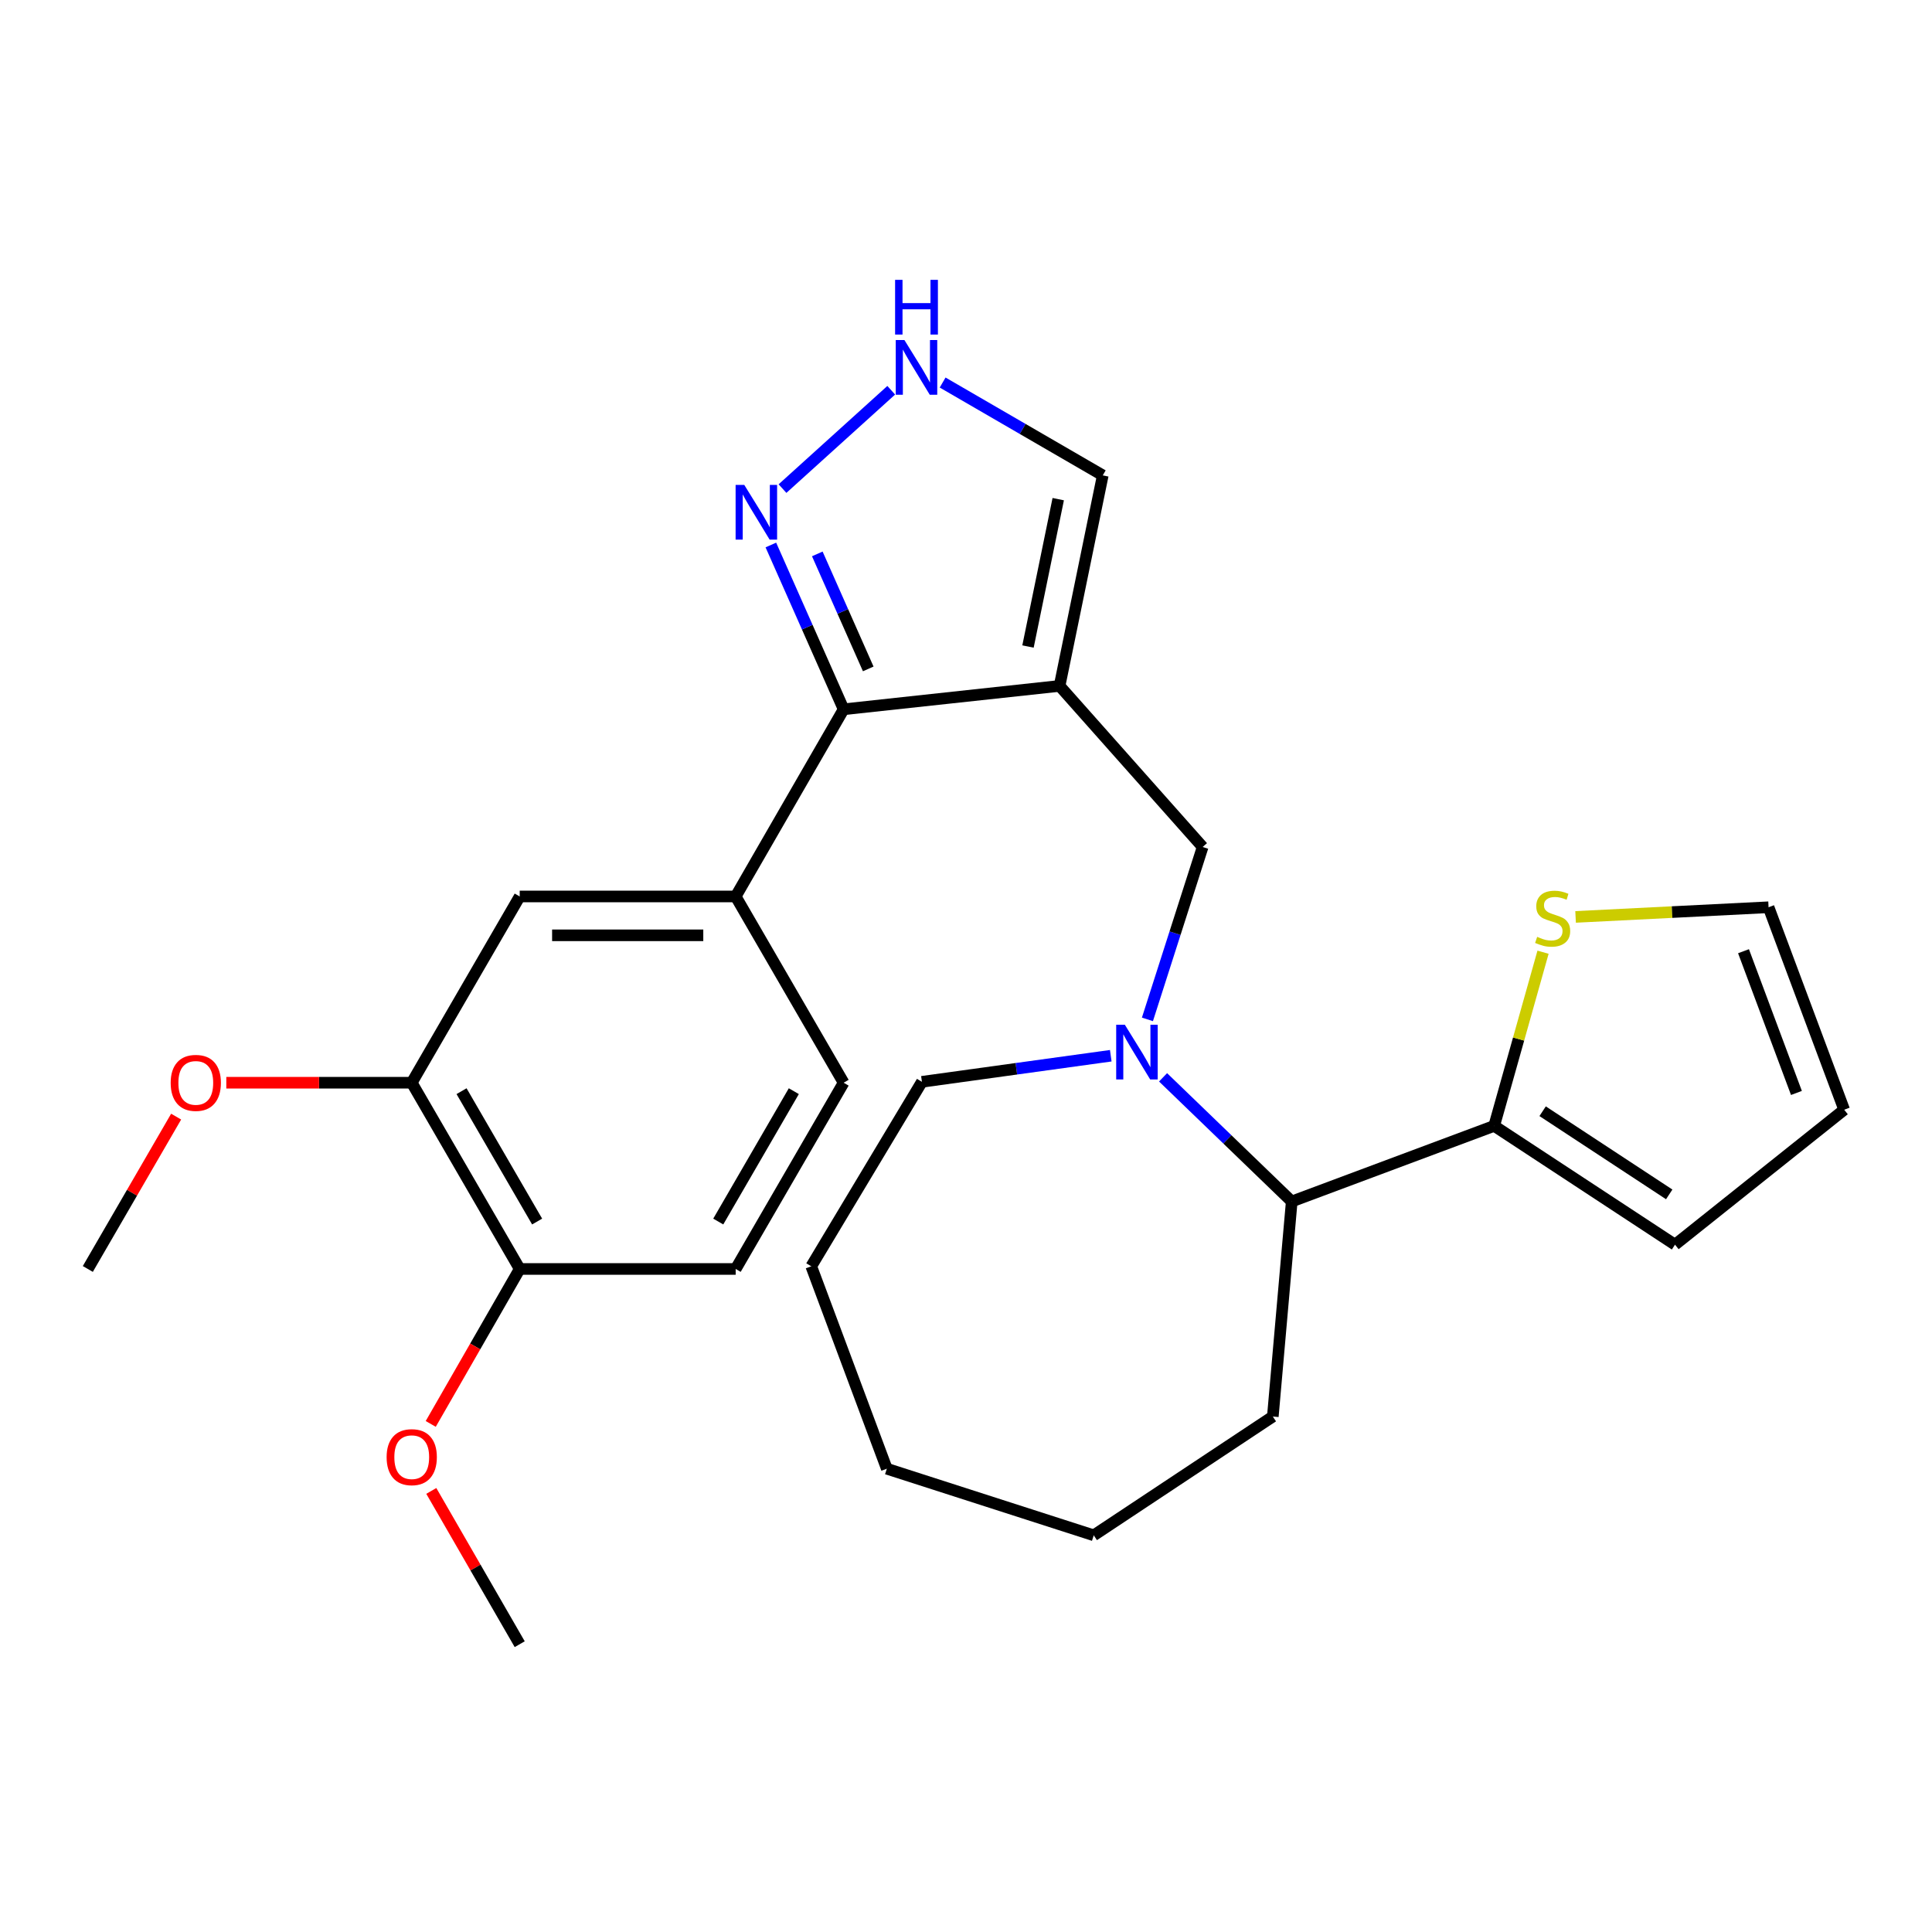 <?xml version='1.0' encoding='iso-8859-1'?>
<svg version='1.1' baseProfile='full'
              xmlns='http://www.w3.org/2000/svg'
                      xmlns:rdkit='http://www.rdkit.org/xml'
                      xmlns:xlink='http://www.w3.org/1999/xlink'
                  xml:space='preserve'
width='1000px' height='1000px' viewBox='0 0 1000 1000'>
<!-- END OF HEADER -->
<rect style='opacity:1.0;fill:#FFFFFF;stroke:none' width='1000' height='1000' x='0' y='0'> </rect>
<path class='bond-1' d='M 548.434,355.026 L 436.661,367.126' style='fill:none;fill-rule:evenodd;stroke:#000000;stroke-width:6px;stroke-linecap:butt;stroke-linejoin:miter;stroke-opacity:1' />
<path class='bond-3' d='M 548.434,355.026 L 622.488,438.398' style='fill:none;fill-rule:evenodd;stroke:#000000;stroke-width:6px;stroke-linecap:butt;stroke-linejoin:miter;stroke-opacity:1' />
<path class='bond-8' d='M 548.434,355.026 L 570.791,246.057' style='fill:none;fill-rule:evenodd;stroke:#000000;stroke-width:6px;stroke-linecap:butt;stroke-linejoin:miter;stroke-opacity:1' />
<path class='bond-8' d='M 532.087,334.638 L 547.737,258.36' style='fill:none;fill-rule:evenodd;stroke:#000000;stroke-width:6px;stroke-linecap:butt;stroke-linejoin:miter;stroke-opacity:1' />
<path class='bond-0' d='M 593.906,527.626 L 608.197,483.012' style='fill:none;fill-rule:evenodd;stroke:#0000FF;stroke-width:6px;stroke-linecap:butt;stroke-linejoin:miter;stroke-opacity:1' />
<path class='bond-0' d='M 608.197,483.012 L 622.488,438.398' style='fill:none;fill-rule:evenodd;stroke:#000000;stroke-width:6px;stroke-linecap:butt;stroke-linejoin:miter;stroke-opacity:1' />
<path class='bond-7' d='M 602.001,557.624 L 635.3,589.757' style='fill:none;fill-rule:evenodd;stroke:#0000FF;stroke-width:6px;stroke-linecap:butt;stroke-linejoin:miter;stroke-opacity:1' />
<path class='bond-7' d='M 635.3,589.757 L 668.598,621.89' style='fill:none;fill-rule:evenodd;stroke:#000000;stroke-width:6px;stroke-linecap:butt;stroke-linejoin:miter;stroke-opacity:1' />
<path class='bond-18' d='M 574.929,546.445 L 526.057,553.196' style='fill:none;fill-rule:evenodd;stroke:#0000FF;stroke-width:6px;stroke-linecap:butt;stroke-linejoin:miter;stroke-opacity:1' />
<path class='bond-18' d='M 526.057,553.196 L 477.185,559.947' style='fill:none;fill-rule:evenodd;stroke:#000000;stroke-width:6px;stroke-linecap:butt;stroke-linejoin:miter;stroke-opacity:1' />
<path class='bond-2' d='M 436.661,367.126 L 417.829,324.607' style='fill:none;fill-rule:evenodd;stroke:#000000;stroke-width:6px;stroke-linecap:butt;stroke-linejoin:miter;stroke-opacity:1' />
<path class='bond-2' d='M 417.829,324.607 L 398.996,282.089' style='fill:none;fill-rule:evenodd;stroke:#0000FF;stroke-width:6px;stroke-linecap:butt;stroke-linejoin:miter;stroke-opacity:1' />
<path class='bond-2' d='M 449.399,346.226 L 436.217,316.463' style='fill:none;fill-rule:evenodd;stroke:#000000;stroke-width:6px;stroke-linecap:butt;stroke-linejoin:miter;stroke-opacity:1' />
<path class='bond-2' d='M 436.217,316.463 L 423.034,286.7' style='fill:none;fill-rule:evenodd;stroke:#0000FF;stroke-width:6px;stroke-linecap:butt;stroke-linejoin:miter;stroke-opacity:1' />
<path class='bond-4' d='M 436.661,367.126 L 380.786,464.006' style='fill:none;fill-rule:evenodd;stroke:#000000;stroke-width:6px;stroke-linecap:butt;stroke-linejoin:miter;stroke-opacity:1' />
<path class='bond-27' d='M 405.024,252.897 L 461.303,201.989' style='fill:none;fill-rule:evenodd;stroke:#0000FF;stroke-width:6px;stroke-linecap:butt;stroke-linejoin:miter;stroke-opacity:1' />
<path class='bond-10' d='M 380.786,464.006 L 269.001,464.006' style='fill:none;fill-rule:evenodd;stroke:#000000;stroke-width:6px;stroke-linecap:butt;stroke-linejoin:miter;stroke-opacity:1' />
<path class='bond-10' d='M 364.018,484.117 L 285.769,484.117' style='fill:none;fill-rule:evenodd;stroke:#000000;stroke-width:6px;stroke-linecap:butt;stroke-linejoin:miter;stroke-opacity:1' />
<path class='bond-15' d='M 380.786,464.006 L 436.661,560.416' style='fill:none;fill-rule:evenodd;stroke:#000000;stroke-width:6px;stroke-linecap:butt;stroke-linejoin:miter;stroke-opacity:1' />
<path class='bond-5' d='M 487.907,198.001 L 529.349,222.029' style='fill:none;fill-rule:evenodd;stroke:#0000FF;stroke-width:6px;stroke-linecap:butt;stroke-linejoin:miter;stroke-opacity:1' />
<path class='bond-5' d='M 529.349,222.029 L 570.791,246.057' style='fill:none;fill-rule:evenodd;stroke:#000000;stroke-width:6px;stroke-linecap:butt;stroke-linejoin:miter;stroke-opacity:1' />
<path class='bond-6' d='M 773.378,582.751 L 668.598,621.89' style='fill:none;fill-rule:evenodd;stroke:#000000;stroke-width:6px;stroke-linecap:butt;stroke-linejoin:miter;stroke-opacity:1' />
<path class='bond-9' d='M 773.378,582.751 L 786.025,537.807' style='fill:none;fill-rule:evenodd;stroke:#000000;stroke-width:6px;stroke-linecap:butt;stroke-linejoin:miter;stroke-opacity:1' />
<path class='bond-9' d='M 786.025,537.807 L 798.672,492.863' style='fill:none;fill-rule:evenodd;stroke:#CCCC00;stroke-width:6px;stroke-linecap:butt;stroke-linejoin:miter;stroke-opacity:1' />
<path class='bond-13' d='M 773.378,582.751 L 866.984,644.246' style='fill:none;fill-rule:evenodd;stroke:#000000;stroke-width:6px;stroke-linecap:butt;stroke-linejoin:miter;stroke-opacity:1' />
<path class='bond-13' d='M 798.461,575.167 L 863.985,618.214' style='fill:none;fill-rule:evenodd;stroke:#000000;stroke-width:6px;stroke-linecap:butt;stroke-linejoin:miter;stroke-opacity:1' />
<path class='bond-21' d='M 668.598,621.89 L 658.811,733.194' style='fill:none;fill-rule:evenodd;stroke:#000000;stroke-width:6px;stroke-linecap:butt;stroke-linejoin:miter;stroke-opacity:1' />
<path class='bond-14' d='M 815.522,474.595 L 865.465,472.094' style='fill:none;fill-rule:evenodd;stroke:#CCCC00;stroke-width:6px;stroke-linecap:butt;stroke-linejoin:miter;stroke-opacity:1' />
<path class='bond-14' d='M 865.465,472.094 L 915.407,469.592' style='fill:none;fill-rule:evenodd;stroke:#000000;stroke-width:6px;stroke-linecap:butt;stroke-linejoin:miter;stroke-opacity:1' />
<path class='bond-11' d='M 269.001,464.006 L 213.114,560.416' style='fill:none;fill-rule:evenodd;stroke:#000000;stroke-width:6px;stroke-linecap:butt;stroke-linejoin:miter;stroke-opacity:1' />
<path class='bond-19' d='M 213.114,560.416 L 165.125,560.416' style='fill:none;fill-rule:evenodd;stroke:#000000;stroke-width:6px;stroke-linecap:butt;stroke-linejoin:miter;stroke-opacity:1' />
<path class='bond-19' d='M 165.125,560.416 L 117.136,560.416' style='fill:none;fill-rule:evenodd;stroke:#FF0000;stroke-width:6px;stroke-linecap:butt;stroke-linejoin:miter;stroke-opacity:1' />
<path class='bond-29' d='M 213.114,560.416 L 269.001,656.816' style='fill:none;fill-rule:evenodd;stroke:#000000;stroke-width:6px;stroke-linecap:butt;stroke-linejoin:miter;stroke-opacity:1' />
<path class='bond-29' d='M 238.896,564.79 L 278.017,632.269' style='fill:none;fill-rule:evenodd;stroke:#000000;stroke-width:6px;stroke-linecap:butt;stroke-linejoin:miter;stroke-opacity:1' />
<path class='bond-12' d='M 269.001,656.816 L 380.786,656.816' style='fill:none;fill-rule:evenodd;stroke:#000000;stroke-width:6px;stroke-linecap:butt;stroke-linejoin:miter;stroke-opacity:1' />
<path class='bond-20' d='M 269.001,656.816 L 245.975,696.916' style='fill:none;fill-rule:evenodd;stroke:#000000;stroke-width:6px;stroke-linecap:butt;stroke-linejoin:miter;stroke-opacity:1' />
<path class='bond-20' d='M 245.975,696.916 L 222.948,737.017' style='fill:none;fill-rule:evenodd;stroke:#FF0000;stroke-width:6px;stroke-linecap:butt;stroke-linejoin:miter;stroke-opacity:1' />
<path class='bond-16' d='M 866.984,644.246 L 954.545,574.394' style='fill:none;fill-rule:evenodd;stroke:#000000;stroke-width:6px;stroke-linecap:butt;stroke-linejoin:miter;stroke-opacity:1' />
<path class='bond-30' d='M 915.407,469.592 L 954.545,574.394' style='fill:none;fill-rule:evenodd;stroke:#000000;stroke-width:6px;stroke-linecap:butt;stroke-linejoin:miter;stroke-opacity:1' />
<path class='bond-30' d='M 902.437,492.348 L 929.834,565.709' style='fill:none;fill-rule:evenodd;stroke:#000000;stroke-width:6px;stroke-linecap:butt;stroke-linejoin:miter;stroke-opacity:1' />
<path class='bond-17' d='M 436.661,560.416 L 380.786,656.816' style='fill:none;fill-rule:evenodd;stroke:#000000;stroke-width:6px;stroke-linecap:butt;stroke-linejoin:miter;stroke-opacity:1' />
<path class='bond-17' d='M 410.88,564.791 L 371.767,632.271' style='fill:none;fill-rule:evenodd;stroke:#000000;stroke-width:6px;stroke-linecap:butt;stroke-linejoin:miter;stroke-opacity:1' />
<path class='bond-24' d='M 477.185,559.947 L 419.902,655.43' style='fill:none;fill-rule:evenodd;stroke:#000000;stroke-width:6px;stroke-linecap:butt;stroke-linejoin:miter;stroke-opacity:1' />
<path class='bond-22' d='M 91.169,577.962 L 68.312,617.389' style='fill:none;fill-rule:evenodd;stroke:#FF0000;stroke-width:6px;stroke-linecap:butt;stroke-linejoin:miter;stroke-opacity:1' />
<path class='bond-22' d='M 68.312,617.389 L 45.455,656.816' style='fill:none;fill-rule:evenodd;stroke:#000000;stroke-width:6px;stroke-linecap:butt;stroke-linejoin:miter;stroke-opacity:1' />
<path class='bond-23' d='M 223.241,771.699 L 246.121,811.366' style='fill:none;fill-rule:evenodd;stroke:#FF0000;stroke-width:6px;stroke-linecap:butt;stroke-linejoin:miter;stroke-opacity:1' />
<path class='bond-23' d='M 246.121,811.366 L 269.001,851.034' style='fill:none;fill-rule:evenodd;stroke:#000000;stroke-width:6px;stroke-linecap:butt;stroke-linejoin:miter;stroke-opacity:1' />
<path class='bond-25' d='M 658.811,733.194 L 566.121,794.678' style='fill:none;fill-rule:evenodd;stroke:#000000;stroke-width:6px;stroke-linecap:butt;stroke-linejoin:miter;stroke-opacity:1' />
<path class='bond-26' d='M 419.902,655.43 L 459.018,760.21' style='fill:none;fill-rule:evenodd;stroke:#000000;stroke-width:6px;stroke-linecap:butt;stroke-linejoin:miter;stroke-opacity:1' />
<path class='bond-28' d='M 566.121,794.678 L 459.018,760.21' style='fill:none;fill-rule:evenodd;stroke:#000000;stroke-width:6px;stroke-linecap:butt;stroke-linejoin:miter;stroke-opacity:1' />
<path  class='atom-1' d='M 582.218 530.413
L 591.498 545.413
Q 592.418 546.893, 593.898 549.573
Q 595.378 552.253, 595.458 552.413
L 595.458 530.413
L 599.218 530.413
L 599.218 558.733
L 595.338 558.733
L 585.378 542.333
Q 584.218 540.413, 582.978 538.213
Q 581.778 536.013, 581.418 535.333
L 581.418 558.733
L 577.738 558.733
L 577.738 530.413
L 582.218 530.413
' fill='#0000FF'/>
<path  class='atom-3' d='M 385.229 250.98
L 394.509 265.98
Q 395.429 267.46, 396.909 270.14
Q 398.389 272.82, 398.469 272.98
L 398.469 250.98
L 402.229 250.98
L 402.229 279.3
L 398.349 279.3
L 388.389 262.9
Q 387.229 260.98, 385.989 258.78
Q 384.789 256.58, 384.429 255.9
L 384.429 279.3
L 380.749 279.3
L 380.749 250.98
L 385.229 250.98
' fill='#0000FF'/>
<path  class='atom-6' d='M 468.121 175.999
L 477.401 190.999
Q 478.321 192.479, 479.801 195.159
Q 481.281 197.839, 481.361 197.999
L 481.361 175.999
L 485.121 175.999
L 485.121 204.319
L 481.241 204.319
L 471.281 187.919
Q 470.121 185.999, 468.881 183.799
Q 467.681 181.599, 467.321 180.919
L 467.321 204.319
L 463.641 204.319
L 463.641 175.999
L 468.121 175.999
' fill='#0000FF'/>
<path  class='atom-6' d='M 463.301 144.847
L 467.141 144.847
L 467.141 156.887
L 481.621 156.887
L 481.621 144.847
L 485.461 144.847
L 485.461 173.167
L 481.621 173.167
L 481.621 160.087
L 467.141 160.087
L 467.141 173.167
L 463.301 173.167
L 463.301 144.847
' fill='#0000FF'/>
<path  class='atom-10' d='M 795.645 484.91
Q 795.965 485.03, 797.285 485.59
Q 798.605 486.15, 800.045 486.51
Q 801.525 486.83, 802.965 486.83
Q 805.645 486.83, 807.205 485.55
Q 808.765 484.23, 808.765 481.95
Q 808.765 480.39, 807.965 479.43
Q 807.205 478.47, 806.005 477.95
Q 804.805 477.43, 802.805 476.83
Q 800.285 476.07, 798.765 475.35
Q 797.285 474.63, 796.205 473.11
Q 795.165 471.59, 795.165 469.03
Q 795.165 465.47, 797.565 463.27
Q 800.005 461.07, 804.805 461.07
Q 808.085 461.07, 811.805 462.63
L 810.885 465.71
Q 807.485 464.31, 804.925 464.31
Q 802.165 464.31, 800.645 465.47
Q 799.125 466.59, 799.165 468.55
Q 799.165 470.07, 799.925 470.99
Q 800.725 471.91, 801.845 472.43
Q 803.005 472.95, 804.925 473.55
Q 807.485 474.35, 809.005 475.15
Q 810.525 475.95, 811.605 477.59
Q 812.725 479.19, 812.725 481.95
Q 812.725 485.87, 810.085 487.99
Q 807.485 490.07, 803.125 490.07
Q 800.605 490.07, 798.685 489.51
Q 796.805 488.99, 794.565 488.07
L 795.645 484.91
' fill='#CCCC00'/>
<path  class='atom-20' d='M 88.341 560.496
Q 88.341 553.696, 91.701 549.896
Q 95.061 546.096, 101.341 546.096
Q 107.621 546.096, 110.981 549.896
Q 114.341 553.696, 114.341 560.496
Q 114.341 567.376, 110.941 571.296
Q 107.541 575.176, 101.341 575.176
Q 95.101 575.176, 91.701 571.296
Q 88.341 567.416, 88.341 560.496
M 101.341 571.976
Q 105.661 571.976, 107.981 569.096
Q 110.341 566.176, 110.341 560.496
Q 110.341 554.936, 107.981 552.136
Q 105.661 549.296, 101.341 549.296
Q 97.021 549.296, 94.661 552.096
Q 92.341 554.896, 92.341 560.496
Q 92.341 566.216, 94.661 569.096
Q 97.021 571.976, 101.341 571.976
' fill='#FF0000'/>
<path  class='atom-21' d='M 200.114 754.223
Q 200.114 747.423, 203.474 743.623
Q 206.834 739.823, 213.114 739.823
Q 219.394 739.823, 222.754 743.623
Q 226.114 747.423, 226.114 754.223
Q 226.114 761.103, 222.714 765.023
Q 219.314 768.903, 213.114 768.903
Q 206.874 768.903, 203.474 765.023
Q 200.114 761.143, 200.114 754.223
M 213.114 765.703
Q 217.434 765.703, 219.754 762.823
Q 222.114 759.903, 222.114 754.223
Q 222.114 748.663, 219.754 745.863
Q 217.434 743.023, 213.114 743.023
Q 208.794 743.023, 206.434 745.823
Q 204.114 748.623, 204.114 754.223
Q 204.114 759.943, 206.434 762.823
Q 208.794 765.703, 213.114 765.703
' fill='#FF0000'/>
</svg>
